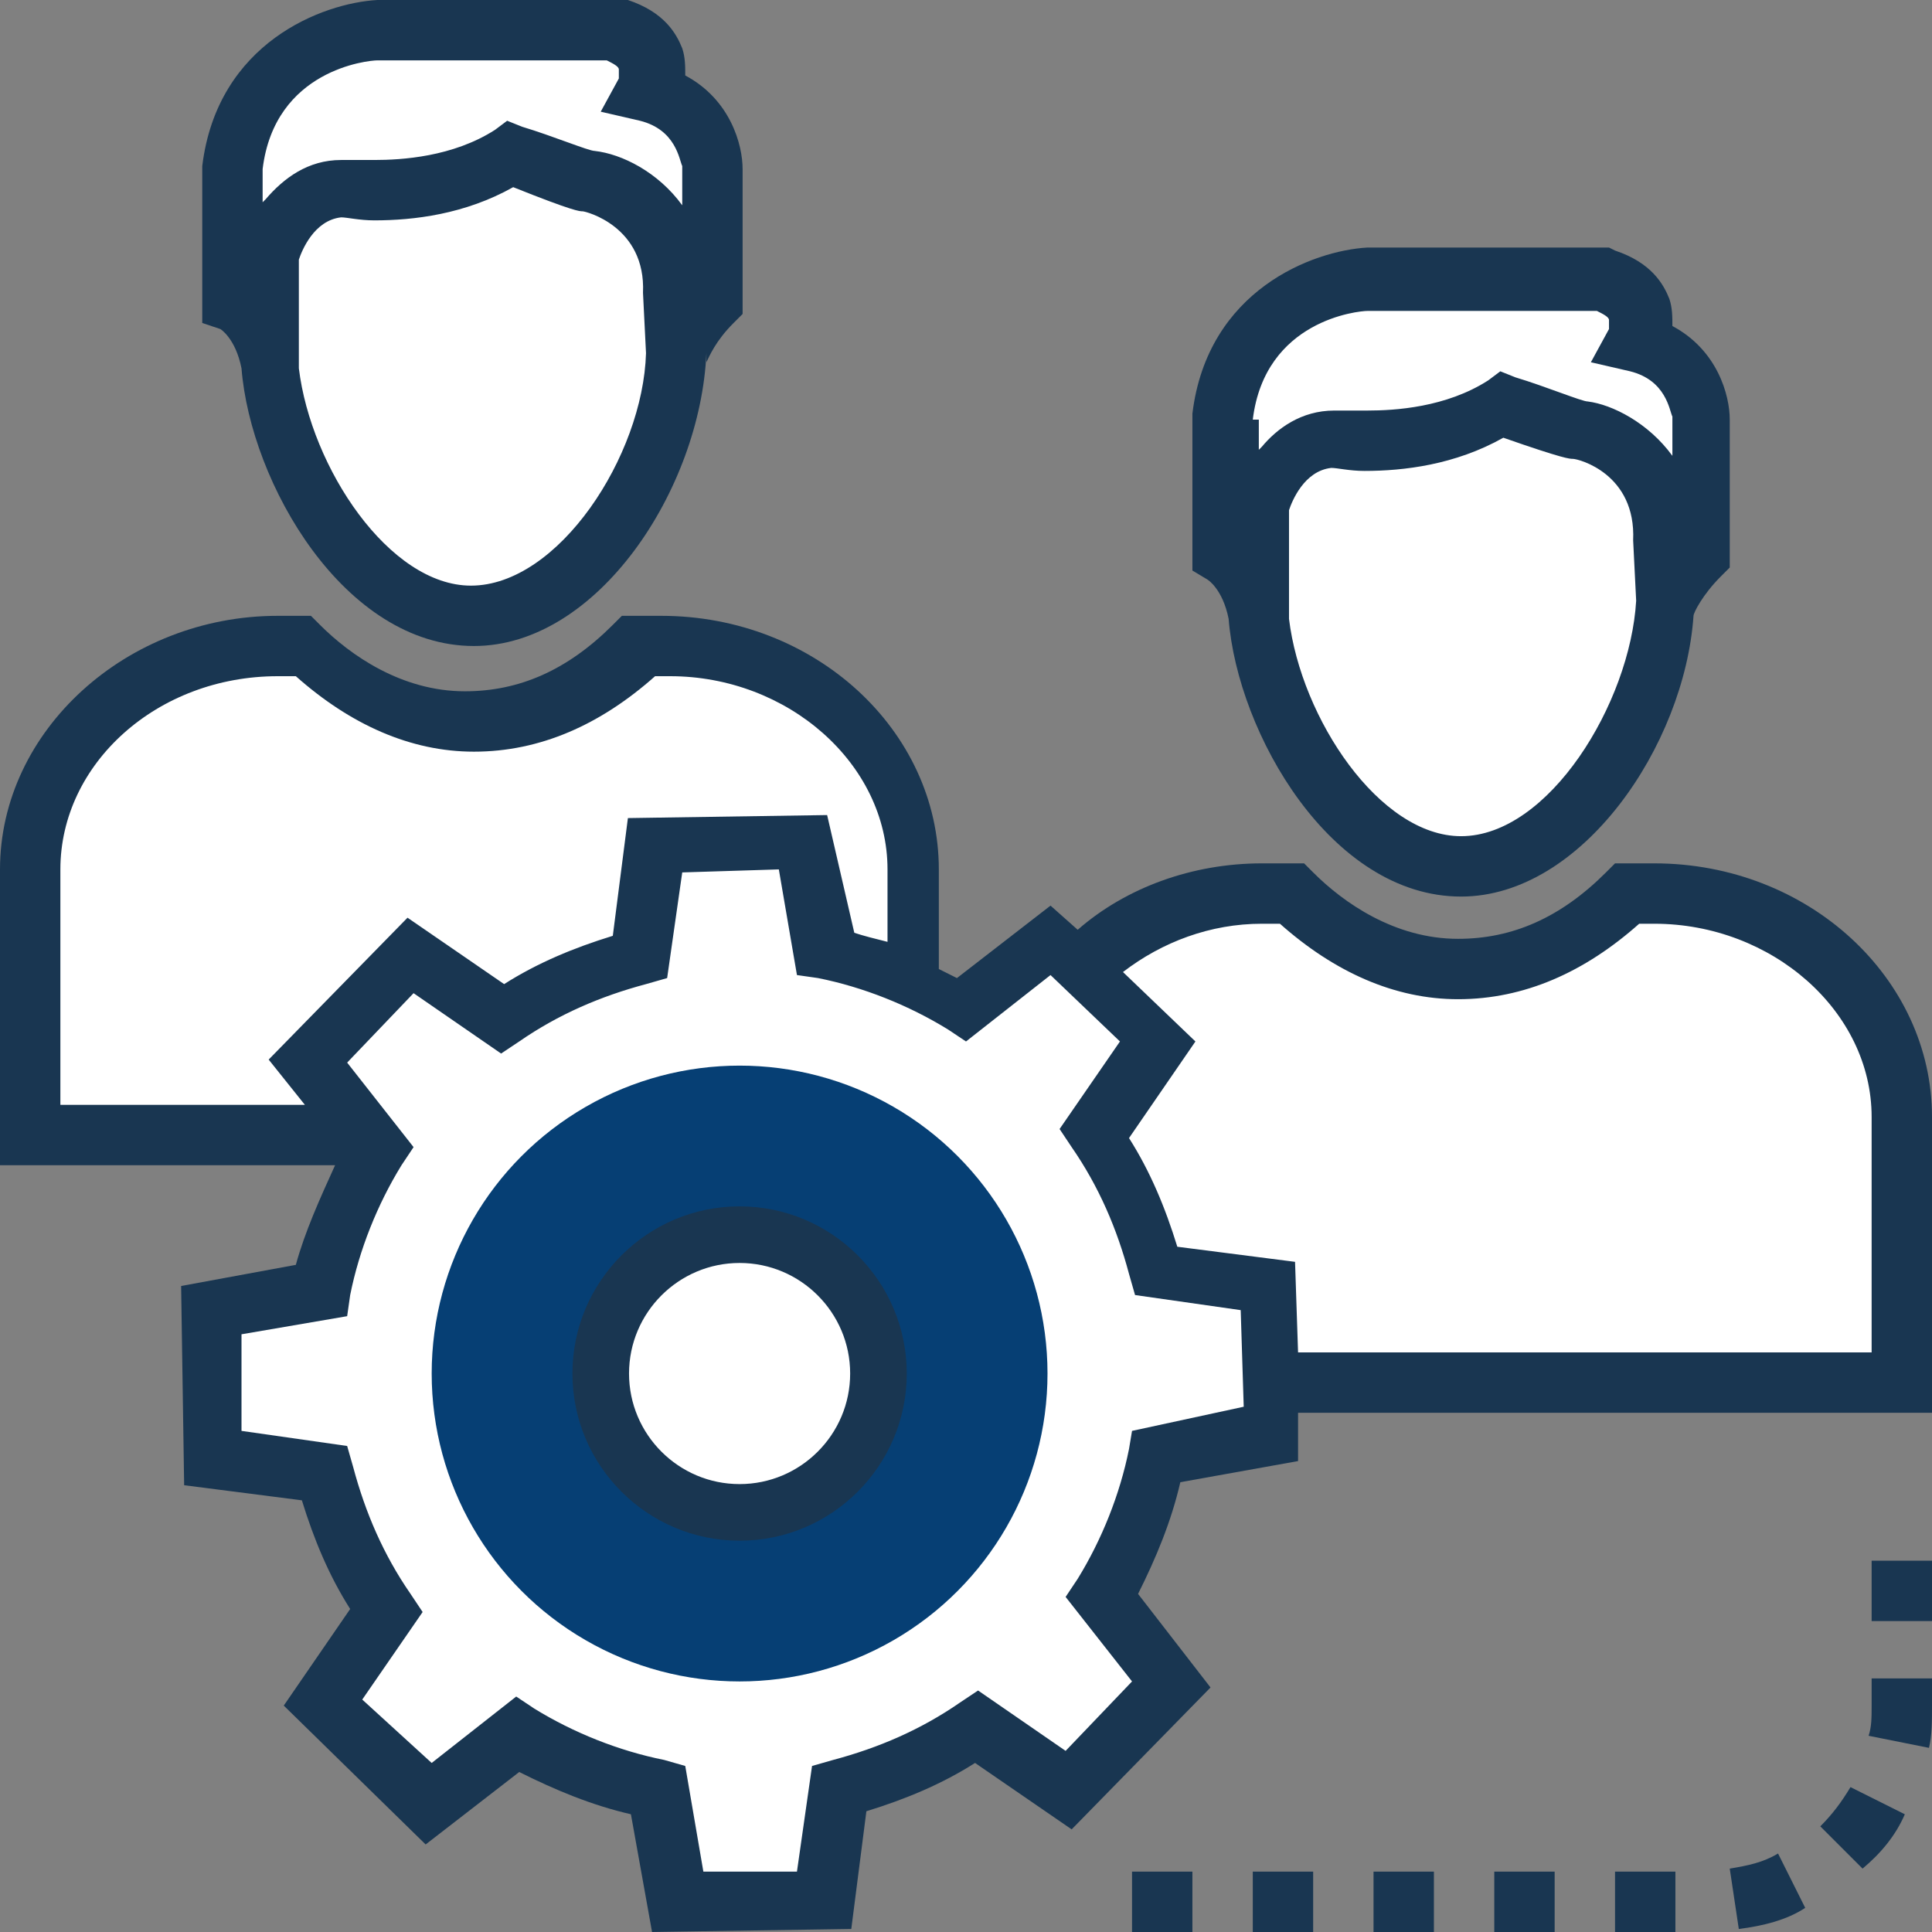 <?xml version="1.0"?>
<svg xmlns="http://www.w3.org/2000/svg" xmlns:xlink="http://www.w3.org/1999/xlink" version="1.1" id="Capa_1" x="0px" y="0px" viewBox="0 0 512 512" style="enable-background:new 0 0 512 512;" xml:space="preserve" width="512" height="512" class=""><rect x="0" y="0" width="512" height="512" fill="#808080" stroke="none"/><g><path style="fill:#193651;" d="M444,512h-16v-16h16V512z M412,512h-16v-16h16V512z M380,512h-16v-16h16V512z M348,512h-16v-16h16  V512z M316,512h-16v-16h16V512z M460.8,511.2l-2.4-16c4.8-0.8,8.8-1.6,12.8-4l7.2,14.4C473.6,508.8,467.2,510.4,460.8,511.2z   M493.6,495.2L482.4,484c3.2-3.2,5.6-6.4,8-10.4l14.4,7.2C502.4,486.4,498.4,491.2,493.6,495.2z M511.2,463.2l-16-3.2  c0.8-2.4,0.8-4.8,0.8-8v-7.2h16v7.2C512,456,512,460,511.2,463.2z M512,429.6h-16v-16h16V429.6z" data-original="#193651" class=""/><g>
	<path style="fill:#FFFFFF;" d="M438.4,236.8H432c-12,12-27.2,20-44.8,20c-16.8,0-32-8-44-20H336l0,0c-36,0-65.6,26.4-65.6,59.2   v70.4H504V296C504,263.2,474.4,236.8,438.4,236.8z" data-original="#FFFFFF" class=""/>
	<path style="fill:#FFFFFF;" d="M440.8,160.8c0,0,2.4-7.2,9.6-14.4v-36c0,0,0-15.2-16.8-19.2c0,0,6.4-12-8.8-16.8h-62.4   c0,0-35.2,1.6-38.4,36.8v36c0,0,8,4,9.6,17.6v-29.6c0,0,4-16.8,19.2-17.6c0,0,25.6,3.2,44.8-8.8c0,0,18.4,6.4,20.8,7.2   c0,0,24,4.8,22.4,28.8L440.8,160.8z" data-original="#FFFFFF" class=""/>
</g><path style="fill:#FFFFFF" d="M417.6,114.4c-2.4,0-20.8-7.2-20.8-7.2C377.6,120,352,116,352,116c-15.2,0.8-19.2,17.6-19.2,17.6  v29.6v-0.8c2.4,29.6,25.6,66.4,53.6,66.4c28.8,0,52.8-40,53.6-69.6v-16C441.6,119.2,417.6,114.4,417.6,114.4z" data-original="#FDBF5E" class="active-path" data-old_color="#FDBF5E"/><g>
	<path style="fill:#FFFFFF;" d="M176.8,170.4h-7.2c-12,12-27.2,20-44.8,20c-16.8,0-32-8-44-20h-7.2l0,0c-36,0-65.6,26.4-65.6,59.2   V300h234.4v-70.4C242.4,196.8,212.8,170.4,176.8,170.4z" data-original="#FFFFFF" class=""/>
	<path style="fill:#FFFFFF;" d="M179.2,94.4c0,0,2.4-7.2,9.6-14.4V44.8c0,0,0-15.2-16.8-19.2c0,0,6.4-12-8.8-17.6h-62.4   c0,0-35.2,1.6-38.4,36.8V80c0,0,8,4,9.6,17.6V68c0,0,4-16.8,19.2-17.6c0,0,25.6,3.2,44.8-8.8c0,0,18.4,6.4,20.8,7.2   c0,0,24,4.8,22.4,28.8V94.4z" data-original="#FFFFFF" class=""/>
</g><path style="fill:#FFFFFF" d="M156,48c-2.4,0-20.8-7.2-20.8-7.2c-19.2,12.8-44.8,8.8-44.8,8.8C75.2,51.2,71.2,68,71.2,68v29.6v-0.8  c2.4,29.6,25.6,66.4,53.6,66.4c28.8,0,52.8-40,53.6-69.6l-0.8-16.8C179.2,52.8,156,48,156,48z" data-original="#FDBF5E" class="active-path" data-old_color="#FDBF5E"/><path style="fill:#FFFFFF;" d="M336,380.8l-0.8-39.2l-29.6-4c-3.2-13.6-8.8-25.6-16-36.8l16.8-24.8l-28-27.2l-24,18.4  c-11.2-7.2-24-12-36.8-14.4l-4.8-28.8l-39.2,0.8l-4,29.6c-13.6,3.2-25.6,8.8-36.8,16L108,253.6l-27.2,28l18.4,24  c-7.2,11.2-12,24-14.4,36.8L56,347.2l0.8,39.2l29.6,4c3.2,13.6,8.8,25.6,16,36.8L85.6,452l28,27.2l24-18.4c11.2,7.2,24,12,36.8,14.4  l5.6,29.6l39.2-0.8l4-29.6c13.6-3.2,25.6-8.8,36.8-16l24.8,16.8l27.2-28l-18.4-24c7.2-11.2,12-24,14.4-36.8L336,380.8z" data-original="#FFFFFF" class=""/><g>
	<path style="fill:#193651;" d="M320,153.6c0,0,4,2.4,5.6,10.4c2.4,30.4,27.2,73.6,61.6,73.6c32,0,59.2-40,61.6-74.4   c0-0.8,2.4-5.6,7.2-10.4l2.4-2.4v-39.2c0-6.4-3.2-18.4-15.2-24.8c0-2.4,0-4.8-0.8-7.2c-1.6-4-4.8-9.6-14.4-12.8l-1.6-0.8h-64   c-14.4,0.8-42.4,11.2-46.4,44v36.8v4.8L320,153.6z M387.2,221.6c-21.6,0-42.4-31.2-45.6-57.6l0,0v-28.8c0.8-2.4,4-10.4,11.2-11.2   c1.6,0,4.8,0.8,8.8,0.8c10.4,0,24-1.6,36.8-8.8c16,5.6,17.6,5.6,18.4,5.6c1.6,0,16.8,4,16,21.6l0.8,16   C432,186.4,410.4,221.6,387.2,221.6z M332,111.2c3.2-26.4,28-28.8,30.4-28.8h60.8c1.6,0.8,3.2,1.6,3.2,2.4s0,2.4,0,2.4l-4.8,8.8   l10.4,2.4c9.6,2.4,10.4,10.4,11.2,12v10.4l0,0c-6.4-8.8-16-13.6-22.4-14.4c-1.6,0-11.2-4-19.2-6.4l-4-1.6l-3.2,2.4   c-11.2,7.2-24.8,8-32,8c-4,0-7.2,0-7.2,0h-0.8h-0.8c-8.8,0-15.2,4.8-19.2,9.6l-0.8,0.8v-8C333.6,111.2,332,111.2,332,111.2z" data-original="#193651" class=""/>
	<path style="fill:#193651;" d="M58.4,87.2c0,0,4,2.4,5.6,10.4c2.4,30.4,27.2,73.6,61.6,73.6c32.8,0,60-41.6,61.6-77.6   c0,0.8,0,1.6,0,2.4c0.8-1.6,2.4-5.6,7.2-10.4l2.4-2.4V44.8c0-6.4-3.2-18.4-15.2-24.8c0-2.4,0-4.8-0.8-7.2c-1.6-4-4.8-9.6-14.4-12.8   H164h-64C85.6,0.8,57.6,11.2,53.6,44v36.8v4.8L58.4,87.2z M124.8,155.2c-21.6,0-42.4-31.2-45.6-57.6l0,0V68.8   c0.8-2.4,4-10.4,11.2-11.2c1.6,0,4.8,0.8,8.8,0.8c10.4,0,24-1.6,36.8-8.8c16,6.4,17.6,6.4,18.4,6.4c0.8,0,16.8,4,16,21.6l0.8,16   C170.4,120.8,148,155.2,124.8,155.2z M69.6,44.8C72.8,18.4,97.6,16,100,16h60.8c1.6,0.8,3.2,1.6,3.2,2.4s0,2.4,0,2.4l-4.8,8.8   l10.4,2.4c9.6,2.4,10.4,10.4,11.2,12v10.4l0,0c-6.4-8.8-16-13.6-23.2-14.4c-1.6,0-11.2-4-19.2-6.4l-4-1.6l-3.2,2.4   c-11.2,7.2-24.8,8-32,8c-4,0-7.2,0-7.2,0h-0.8h-0.8c-8.8,0-15.2,4.8-20,10.4l-0.8,0.8C69.6,53.6,69.6,44.8,69.6,44.8z" data-original="#193651" class=""/>
	<path style="fill:#193651;" d="M512,296c0-36.8-32.8-67.2-73.6-67.2H428l-2.4,2.4c-12,12-24.8,17.6-39.2,17.6   c-16.8,0-30.4-9.6-38.4-17.6l-2.4-2.4h-11.2c-18.4,0-36,6.4-48.8,17.6l-7.2-6.4l-24.8,19.2c-1.6-0.8-3.2-1.6-4.8-2.4l0,0v-26.4   c0-36.8-32.8-67.2-73.6-67.2h-10.4l-2.4,2.4c-12,12-24.8,17.6-39.2,17.6c-16.8,0-30.4-9.6-38.4-17.6l-2.4-2.4h-8.8   c-40,0-73.6,30.4-73.6,67.2v78.4h88.8c-4,8.8-8,17.6-10.4,26.4L48,340.8l0.8,52.8l31.2,4c3.2,10.4,7.2,20,12.8,28.8L75.2,452   l37.6,36.8l24.8-19.2c9.6,4.8,19.2,8.8,29.6,11.2l5.6,31.2l52.8-0.8l4-31.2c10.4-3.2,20-7.2,28.8-12.8l25.6,17.6l36.8-37.6   l-19.2-24.8c4.8-9.6,8.8-19.2,11.2-29.6l31.2-5.6v-12.8h168V296z M80.8,292.8H16v-62.4c0-28,25.6-51.2,57.6-51.2h4.8   c14.4,12.8,30.4,20,47.2,20c17.6,0,33.6-7.2,48-20h4c31.2,0,57.6,23.2,57.6,51.2v19.2c-3.2-0.8-6.4-1.6-8.8-2.4l-7.2-31.2   l-52.8,0.8l-4,31.2c-10.4,3.2-20,7.2-28.8,12.8L108,243.2l-36.8,37.6L80.8,292.8z M300,379.2l-0.8,4.8c-2.4,12-7.2,24-13.6,34.4   l-3.2,4.8l17.6,22.4L282.4,464l-23.2-16l-4.8,3.2c-10.4,7.2-21.6,12-33.6,15.2l-5.6,1.6l-4,28h-24.8l-4.8-28l-5.6-1.6   c-12-2.4-24-7.2-34.4-13.6l-4.8-3.2l-22.4,17.6L96,450.4l16-23.2l-3.2-4.8c-7.2-10.4-12-21.6-15.2-33.6l-1.6-5.6l-28-4v-25.6   l28-4.8l0.8-5.6c2.4-12,7.2-24,13.6-34.4l3.2-4.8L92,281.6l17.6-18.4l23.2,16l4.8-3.2c10.4-7.2,21.6-12,33.6-15.2l5.6-1.6l4-28   l25.6-0.8l4.8,28l5.6,0.8c12,2.4,24,7.2,34.4,13.6l4.8,3.2l22.4-17.6l18.4,17.6l-16,23.2l3.2,4.8c7.2,10.4,12,21.6,15.2,33.6   l1.6,5.6l28,4l0.8,25.6L300,379.2z M496,358.4H344l-0.8-24l-31.2-4c-3.2-10.4-7.2-20-12.8-28.8l17.6-25.6l-19.2-18.4   c10.4-8,23.2-12.8,36.8-12.8h4.8c14.4,12.8,30.4,20,47.2,20c17.6,0,33.6-7.2,48-20h4c31.2,0,57.6,23.2,57.6,51.2V358.4z" data-original="#193651" class=""/>
</g><circle style="fill:#063F74" cx="196" cy="364" r="81.6" data-original="#F16051" class="" data-old_color="#F16051"/><circle style="fill:#FFFFFF;" cx="196" cy="364" r="36.8" data-original="#FFFFFF" class=""/><path style="fill:#193651;" d="M196,408.3c-24.427,0-44.3-19.873-44.3-44.3s19.873-44.3,44.3-44.3s44.3,19.873,44.3,44.3  S220.427,408.3,196,408.3z M196,334.7c-16.156,0-29.3,13.144-29.3,29.3s13.144,29.3,29.3,29.3s29.3-13.144,29.3-29.3  S212.156,334.7,196,334.7z" data-original="#193651" class=""/></g> </svg>
